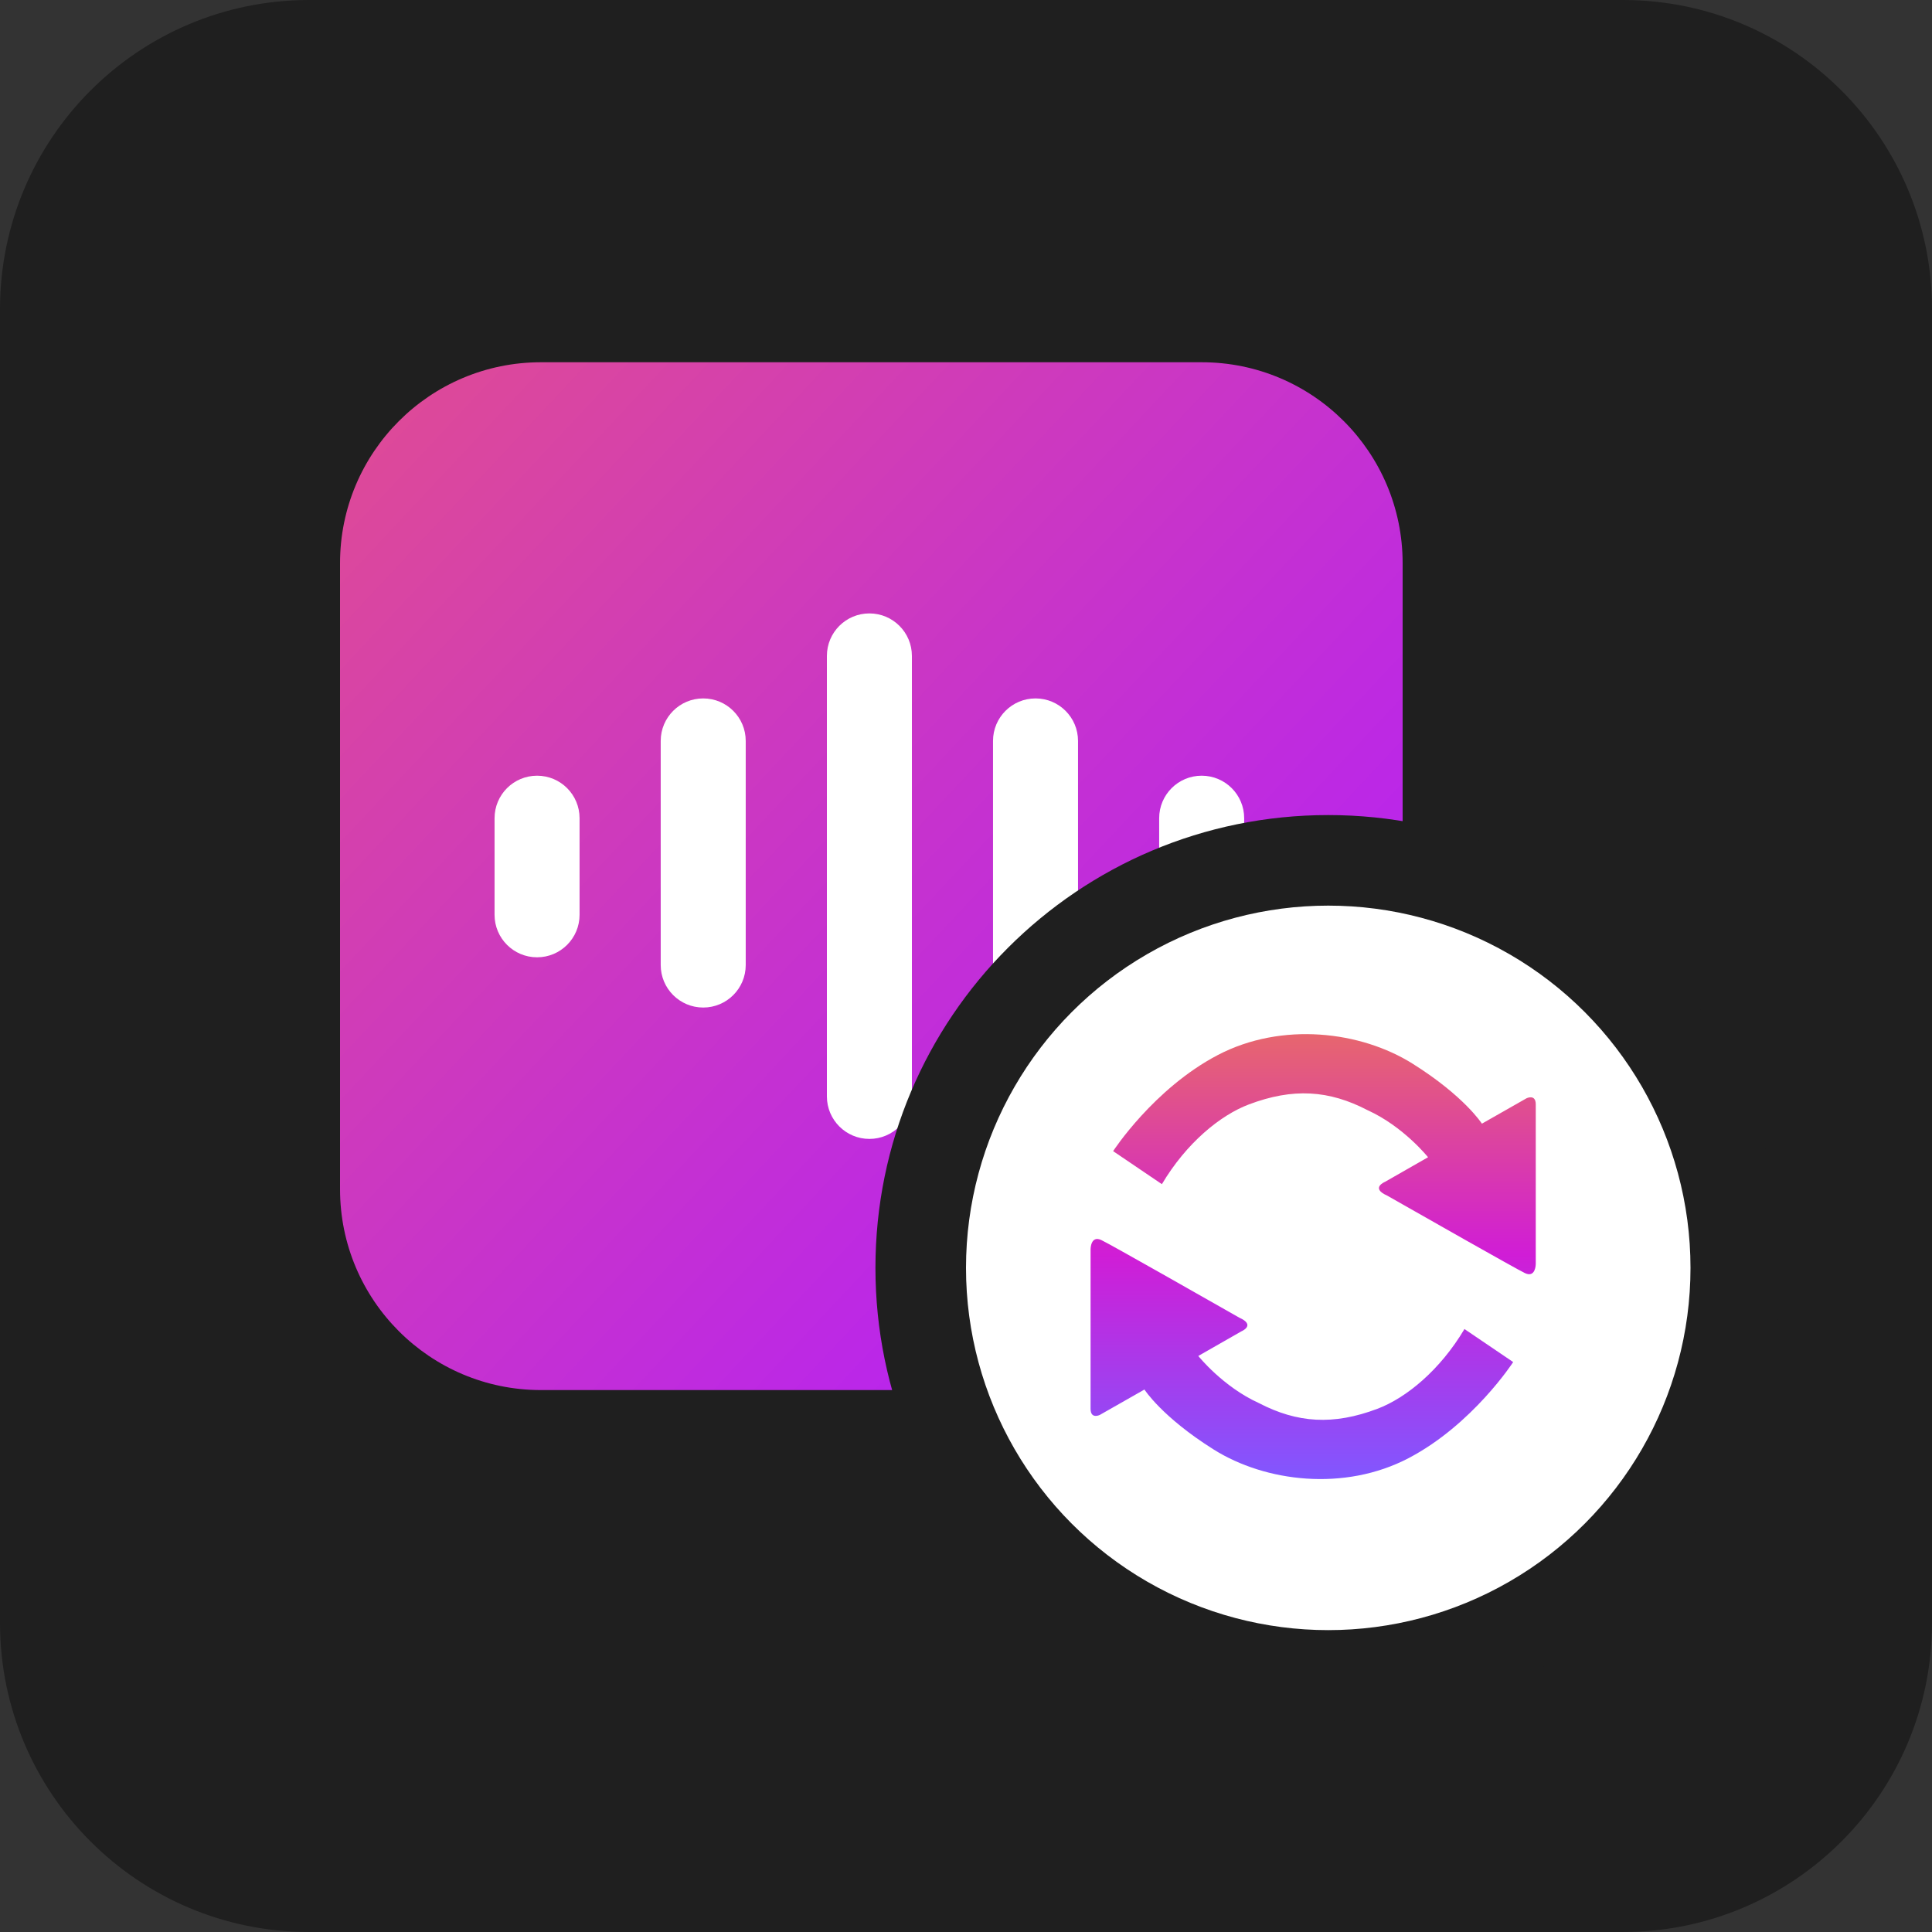 <svg width="64" height="64" viewBox="0 0 64 64" fill="none" xmlns="http://www.w3.org/2000/svg">
<rect x="0" y="0" width="64" height="64" fill="#333333" stroke="none"/>
<g clip-path="url(#clip0_4921_15504)">
<path d="M53.76 0H10.24C4.585 0 0 4.585 0 10.24V53.76C0 59.415 4.585 64 10.24 64H53.76C59.415 64 64 59.415 64 53.76V10.24C64 4.585 59.415 0 53.76 0Z" fill="#1F1F1F"/>
<path d="M39.808 12H17.92C14.244 12 11.264 14.98 11.264 18.656V39.392C11.264 43.068 14.244 46.048 17.92 46.048H39.808C43.484 46.048 46.464 43.068 46.464 39.392V18.656C46.464 14.98 43.484 12 39.808 12Z" fill="url(#paint0_linear_4921_15504)"/>
<path d="M21.887 24.544C21.887 23.766 22.517 23.136 23.295 23.136C24.073 23.136 24.703 23.766 24.703 24.544V31.968C24.703 32.746 24.073 33.376 23.295 33.376C22.517 33.376 21.887 32.746 21.887 31.968V24.544Z" fill="white"/>
<path d="M16.383 27.104C16.383 26.326 17.014 25.696 17.791 25.696C18.569 25.696 19.199 26.326 19.199 27.104V30.304C19.199 31.081 18.569 31.712 17.791 31.712C17.014 31.712 16.383 31.081 16.383 30.304V27.104Z" fill="white"/>
<path d="M38.399 27.104C38.399 26.326 39.029 25.696 39.807 25.696C40.584 25.696 41.215 26.326 41.215 27.104V30.304C41.215 31.081 40.584 31.712 39.807 31.712C39.029 31.712 38.399 31.081 38.399 30.304V27.104Z" fill="white"/>
<path d="M32.895 24.544C32.895 23.766 33.525 23.136 34.303 23.136C35.081 23.136 35.711 23.766 35.711 24.544V31.968C35.711 32.746 35.081 33.376 34.303 33.376C33.525 33.376 32.895 32.746 32.895 31.968V24.544Z" fill="white"/>
<path d="M30.208 21.728C30.208 20.95 29.577 20.32 28.8 20.32C28.022 20.32 27.392 20.95 27.392 21.728V36.32C27.392 37.097 28.022 37.728 28.8 37.728C29.577 37.728 30.208 37.097 30.208 36.32V21.728Z" fill="white"/>
<path d="M59 42C59 50.284 52.284 57 44 57C35.716 57 29 50.284 29 42C29 33.716 35.716 27 44 27C52.284 27 59 33.716 59 42Z" fill="#1F1F1F"/>
<circle cx="44" cy="42" r="12" fill="white"/>
<path d="M36.874 38.133C36.874 38.133 38.217 36.062 40.34 34.95C42.464 33.839 45.081 34.159 46.796 35.237C48.512 36.314 49.09 37.223 49.09 37.223L50.568 36.382C50.568 36.382 50.874 36.23 50.874 36.584V41.871C50.874 41.871 50.874 42.342 50.517 42.174C50.217 42.032 46.971 40.186 45.948 39.604C45.386 39.353 45.88 39.15 45.88 39.15L47.306 38.335C47.306 38.335 46.493 37.316 45.302 36.776C44.027 36.112 42.834 36.033 41.372 36.585C40.419 36.945 39.297 37.866 38.489 39.227L36.874 38.133ZM50.126 45.12C50.126 45.12 48.784 47.191 46.661 48.303C44.537 49.414 41.92 49.094 40.205 48.017C38.489 46.939 37.911 46.03 37.911 46.03L36.433 46.871C36.433 46.871 36.127 47.023 36.127 46.669V41.382C36.127 41.382 36.127 40.911 36.484 41.079C36.784 41.221 40.03 43.067 41.053 43.649C41.615 43.9 41.121 44.103 41.121 44.103L39.695 44.918C39.695 44.918 40.508 45.937 41.699 46.477C42.974 47.141 44.167 47.22 45.629 46.668C46.582 46.308 47.704 45.387 48.512 44.026L50.126 45.12Z" fill="url(#paint1_linear_4921_15504)"/>
</g>
<defs>
<linearGradient id="paint0_linear_4921_15504" x1="13.481" y1="12" x2="45.472" y2="41.947" gradientUnits="userSpaceOnUse">
<stop stop-color="#DE4A97"/>
<stop offset="1" stop-color="#B11DFF"/>
</linearGradient>
<linearGradient id="paint1_linear_4921_15504" x1="43.501" y1="34.257" x2="43.501" y2="48.996" gradientUnits="userSpaceOnUse">
<stop stop-color="#E7666E"/>
<stop offset="0.495" stop-color="#D01DD6"/>
<stop offset="1" stop-color="#8157FF"/>
</linearGradient>
<clipPath id="clip0_4921_15504">
<rect width="64" height="64" fill="white"/>
</clipPath>
</defs>
</svg>
